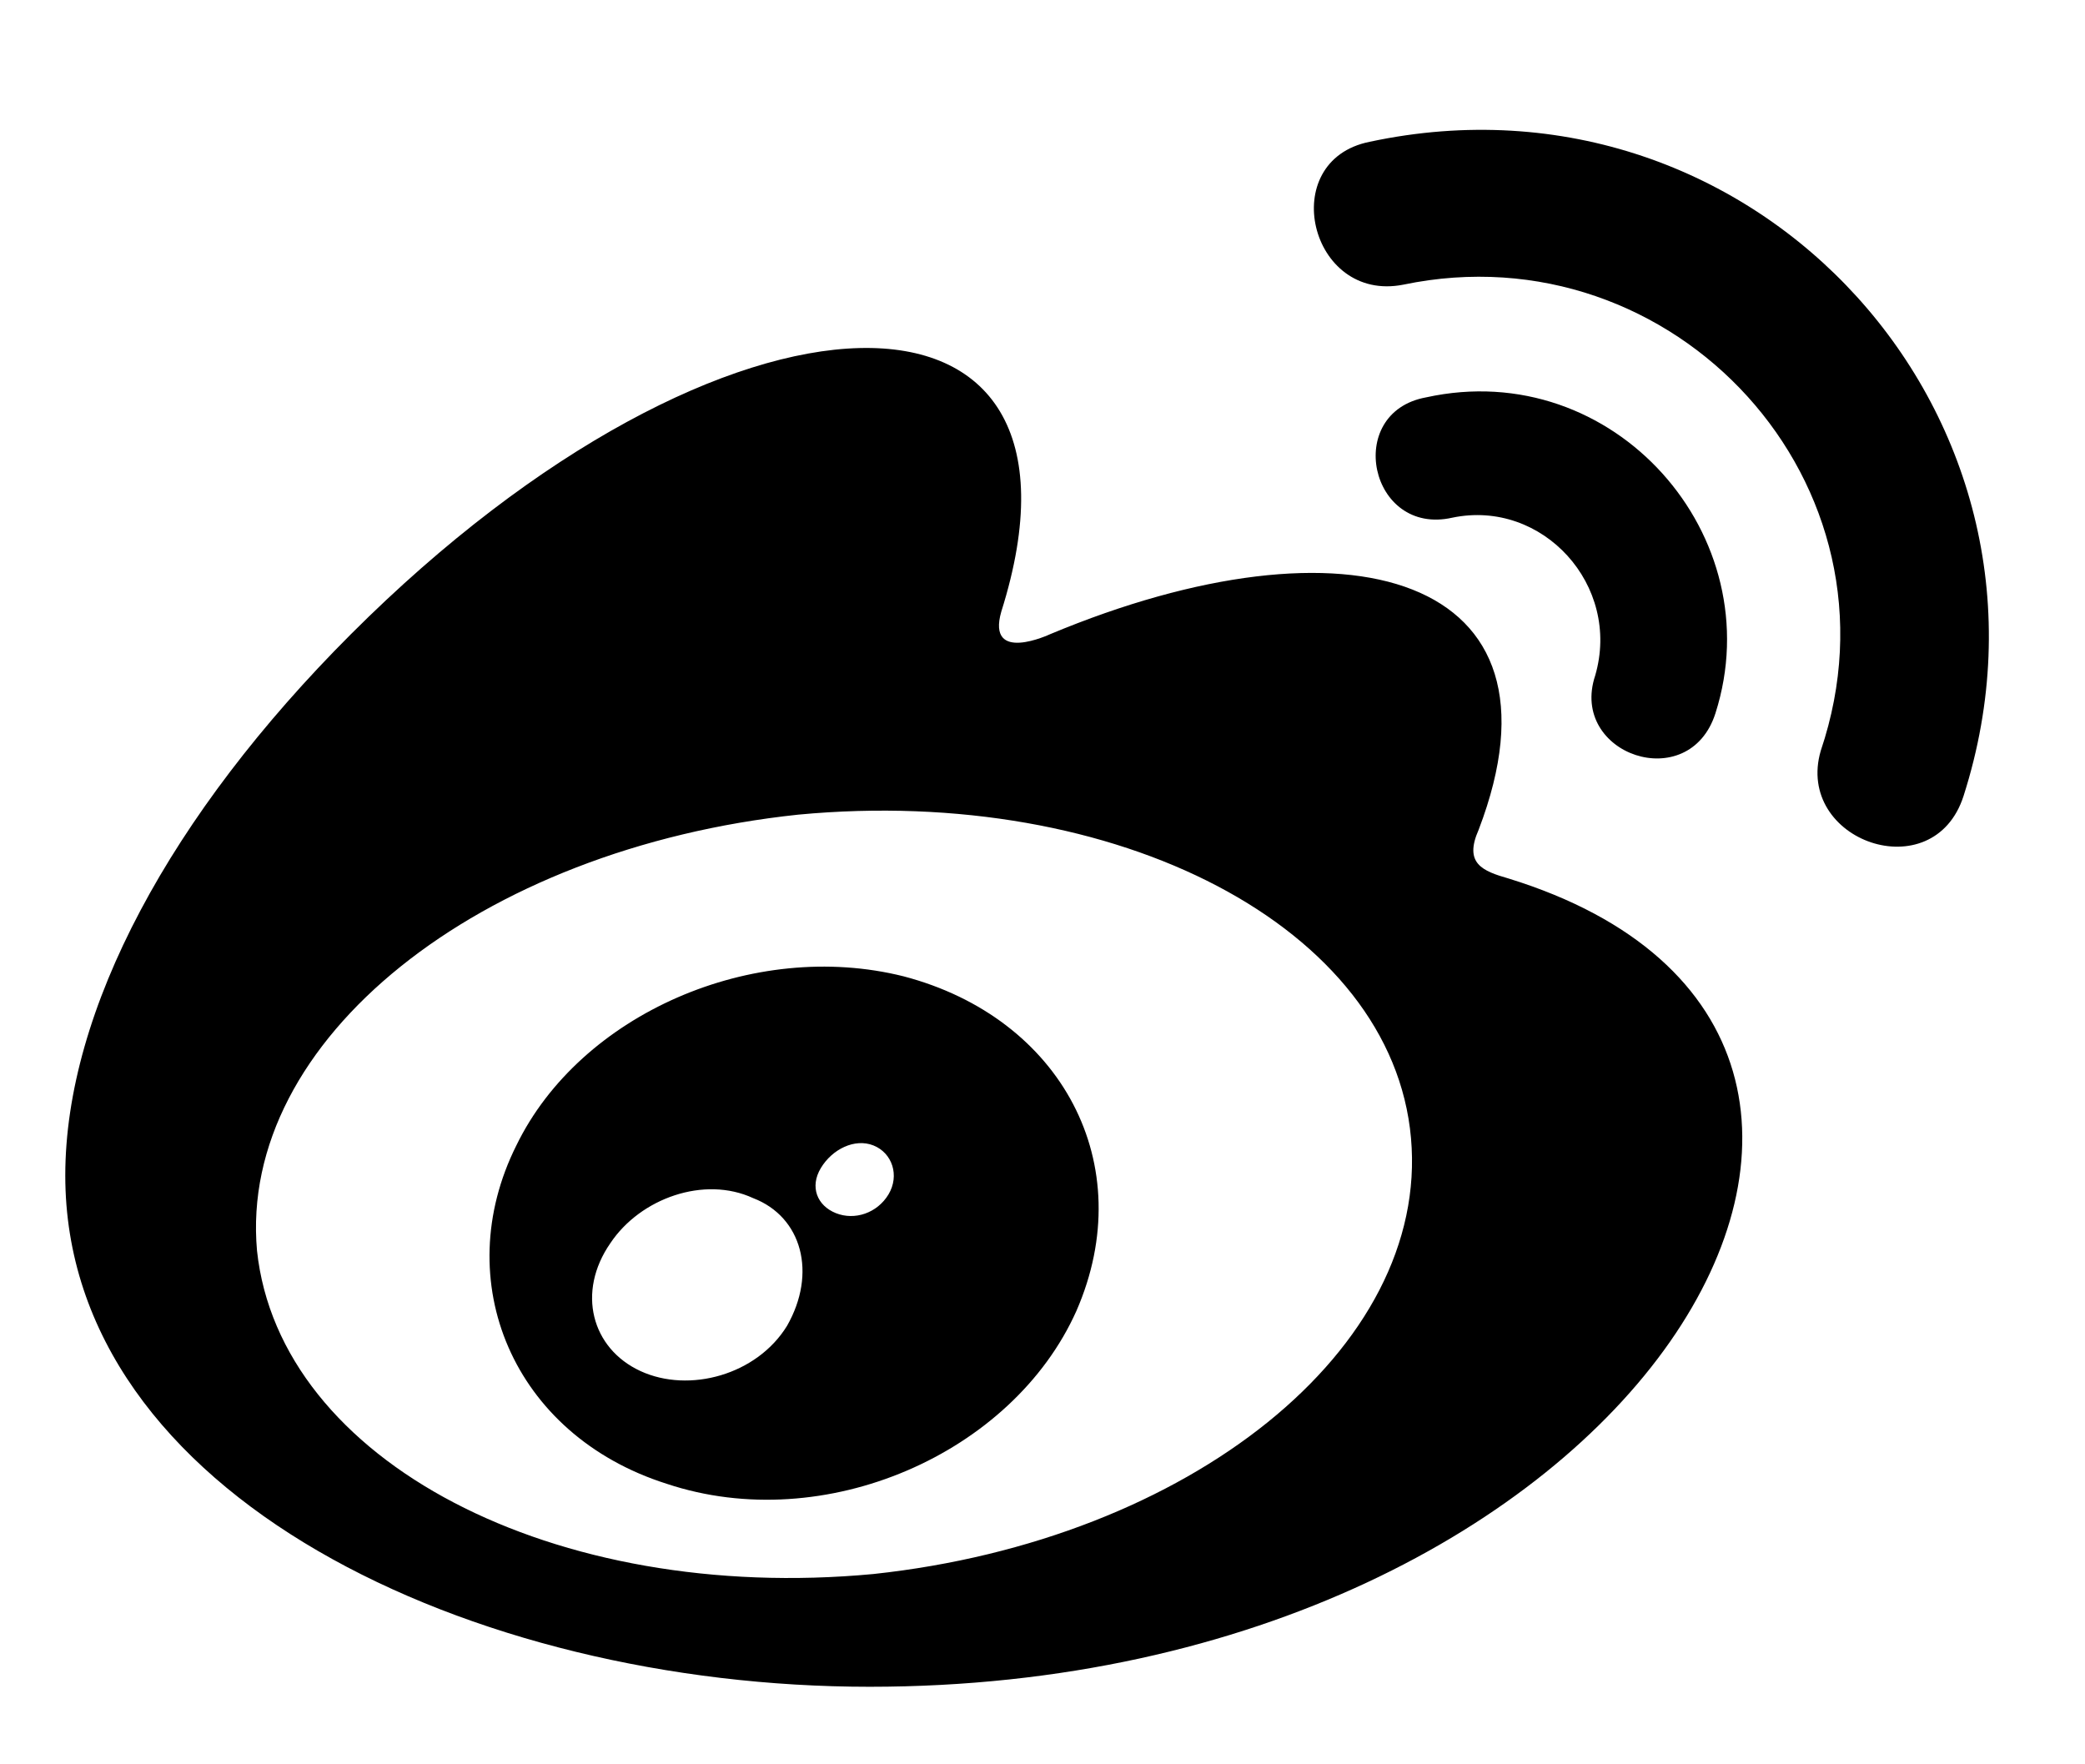 <svg width="26" height="22" viewBox="0 0 26 22" fill="none" xmlns="http://www.w3.org/2000/svg">
<path d="M19.892 8.424C20.22 7.299 19.236 6.221 18.111 6.455C17.08 6.689 16.752 5.143 17.783 4.955C20.127 4.439 22.095 6.689 21.392 8.893C21.064 9.924 19.564 9.408 19.892 8.424ZM10.845 21.033C5.876 21.033 0.814 18.643 0.814 14.658C0.814 12.596 2.126 10.158 4.376 7.908C9.064 3.221 13.892 3.174 12.486 7.627C12.298 8.283 13.095 7.908 13.095 7.908C16.798 6.361 19.658 7.158 18.439 10.346C18.252 10.768 18.486 10.861 18.814 10.955C25.189 12.924 20.455 21.033 10.845 21.033ZM17.595 14.19C17.361 11.565 13.939 9.783 9.955 10.158C5.97 10.58 2.97 12.971 3.205 15.596C3.486 18.221 6.908 20.002 10.892 19.627C14.83 19.205 17.83 16.814 17.595 14.19ZM17.08 1.768C21.908 0.736 25.986 5.236 24.486 9.924C24.111 11.096 22.377 10.486 22.705 9.361C23.83 6.033 20.877 2.846 17.502 3.549C16.33 3.783 15.908 2.002 17.08 1.768ZM13.423 16.346C12.627 18.127 10.283 19.158 8.314 18.502C6.392 17.893 5.595 15.971 6.439 14.283C7.236 12.643 9.392 11.705 11.267 12.174C13.236 12.69 14.22 14.518 13.423 16.346ZM9.392 14.94C8.783 14.658 7.986 14.94 7.611 15.502C7.189 16.111 7.376 16.814 7.986 17.096C8.595 17.377 9.439 17.143 9.814 16.533C10.189 15.877 10.002 15.174 9.392 14.94ZM10.892 14.283C10.658 14.19 10.377 14.33 10.236 14.565C10.095 14.799 10.189 15.033 10.423 15.127C10.658 15.221 10.939 15.127 11.08 14.893C11.22 14.658 11.127 14.377 10.892 14.283Z" fill="black"/>
</svg>
